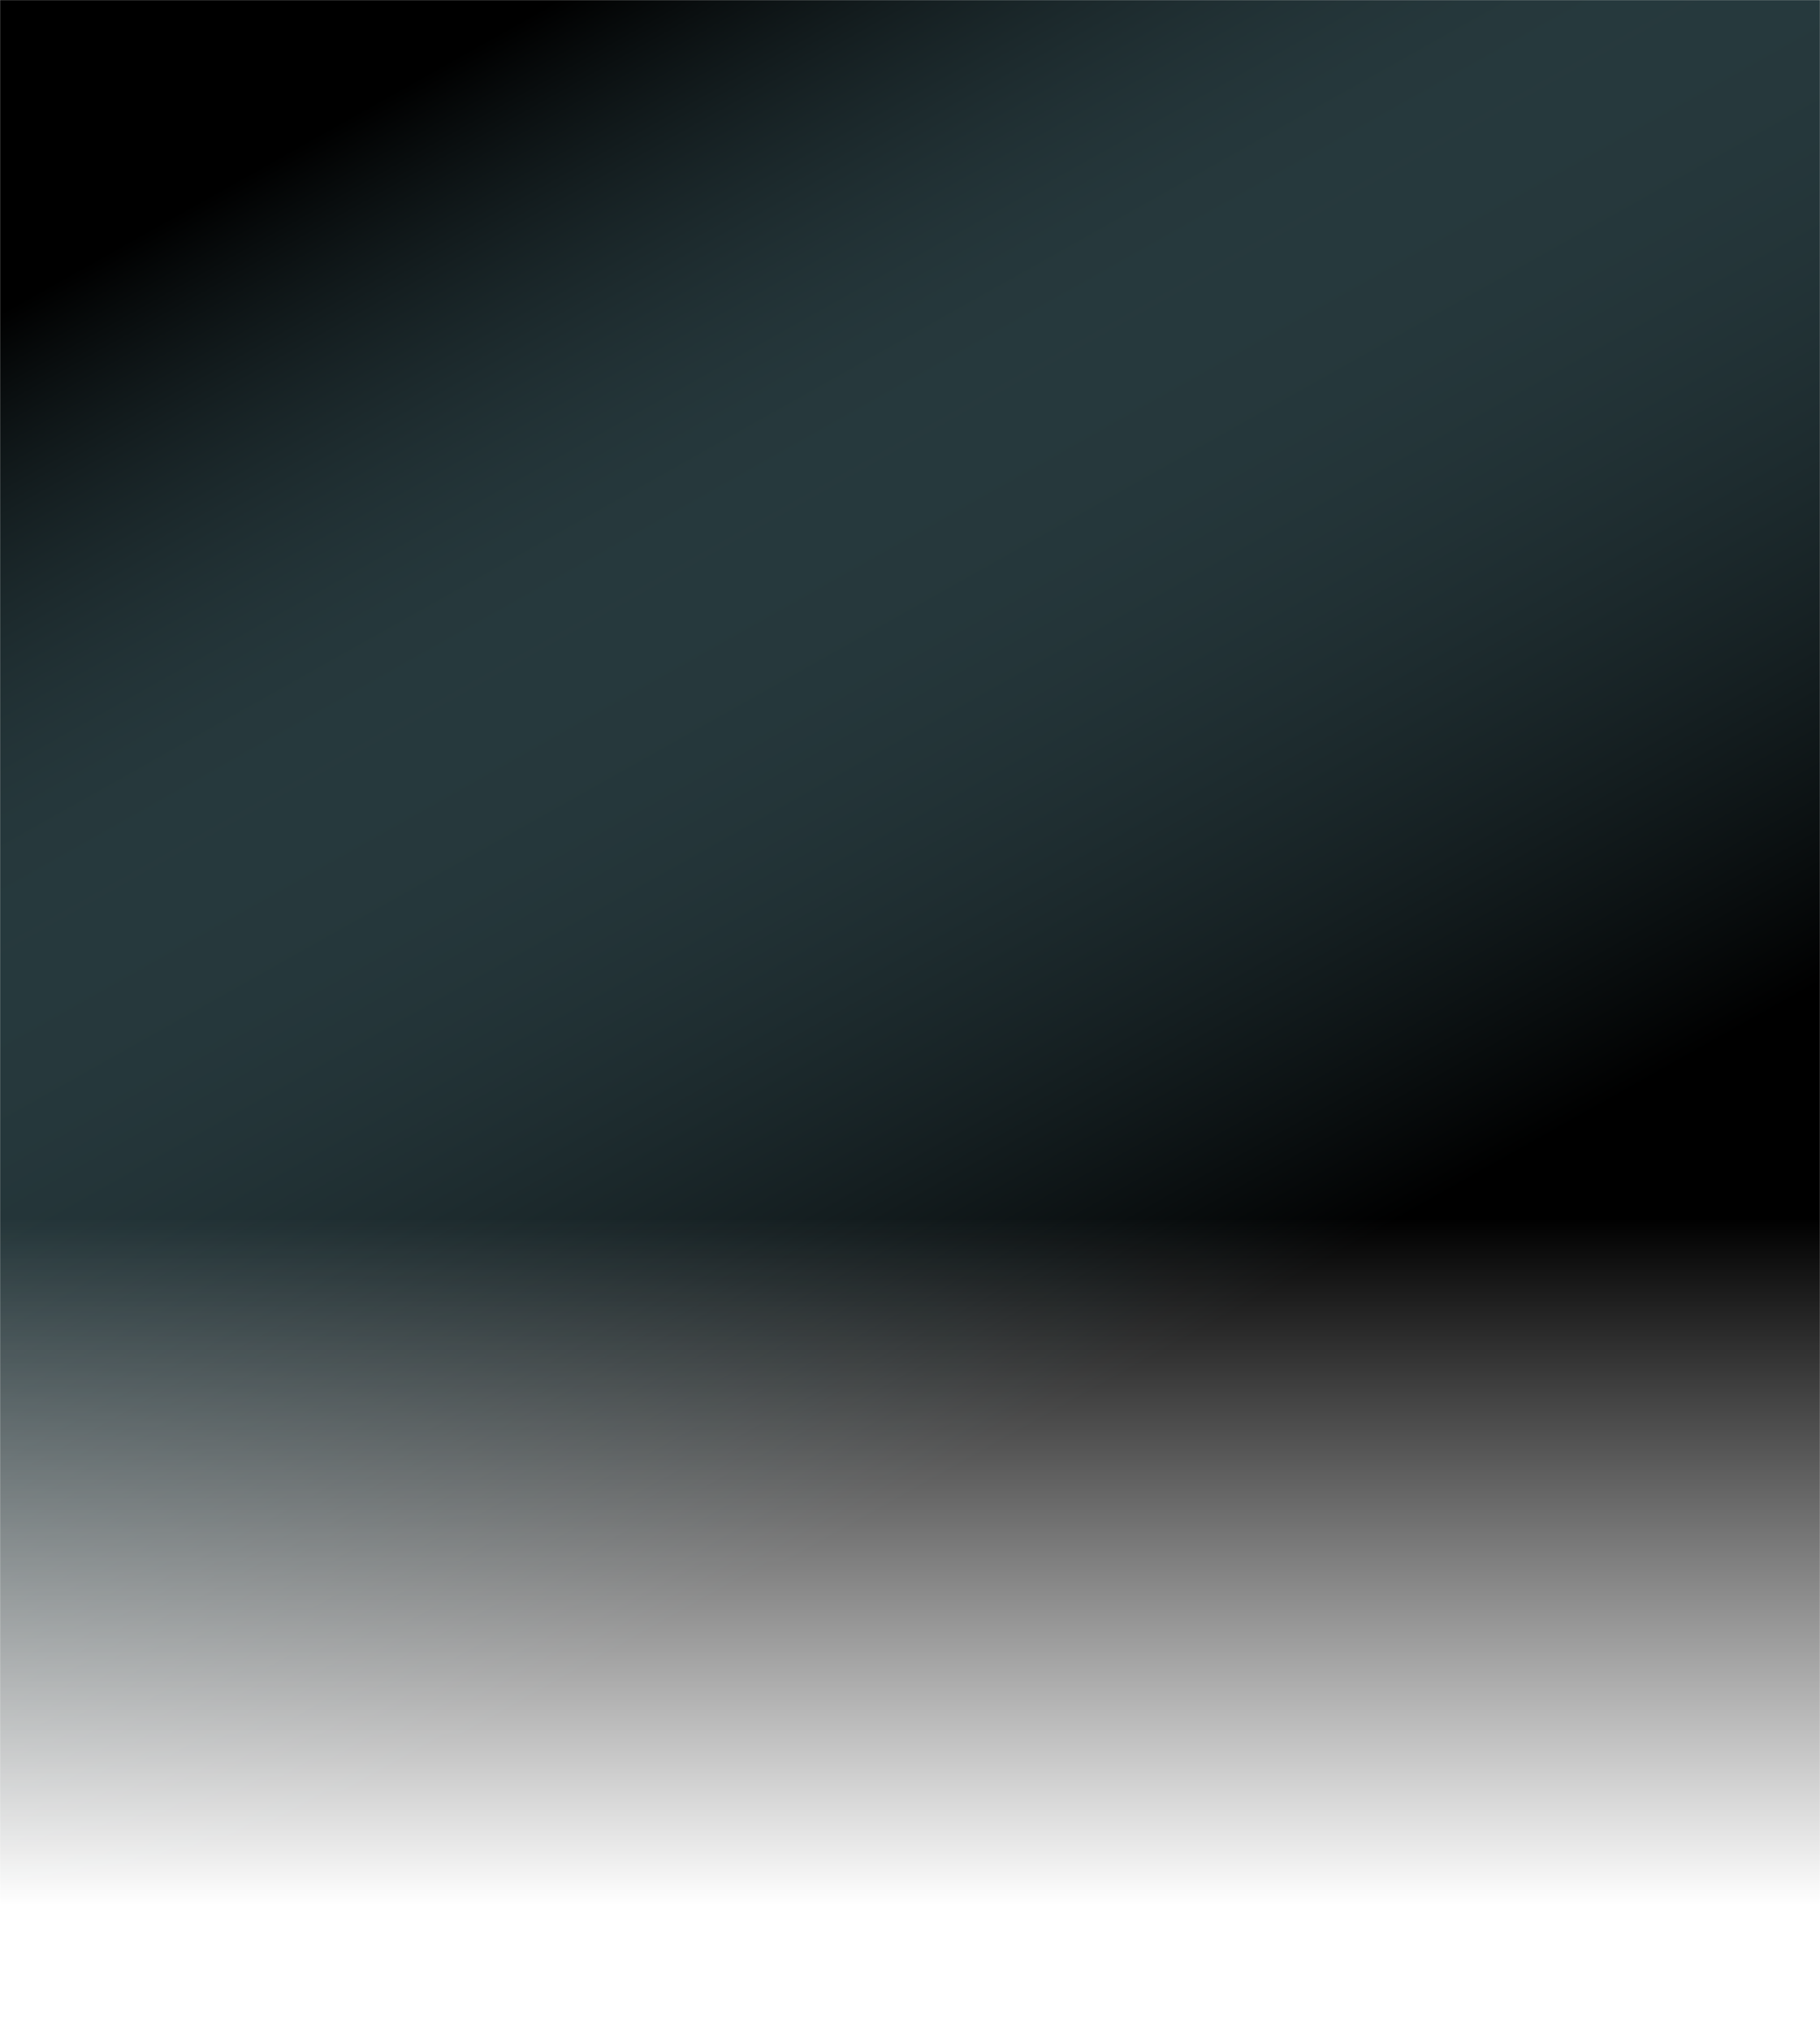 <svg width="1728" height="1927" viewBox="0 0 1728 1927" fill="none" xmlns="http://www.w3.org/2000/svg">
<mask id="mask0_2370_334" style="mask-type:alpha" maskUnits="userSpaceOnUse" x="0" y="0" width="1728" height="1927">
<rect width="1728" height="1927" fill="url(#paint0_linear_2370_334)"/>
</mask>
<g mask="url(#mask0_2370_334)">
<rect width="1728" height="1927" fill="black"/>
<rect width="1728" height="1927" fill="url(#paint1_linear_2370_334)"/>
<line y1="1926.5" x2="1728" y2="1926.5" stroke="#878787" stroke-opacity="0.5"/>
</g>
<defs>
<linearGradient id="paint0_linear_2370_334" x1="864" y1="1156.5" x2="864" y2="1809.5" gradientUnits="userSpaceOnUse">
<stop stop-color="#D9D9D9"/>
<stop offset="1" stop-color="#737373" stop-opacity="0"/>
</linearGradient>
<linearGradient id="paint1_linear_2370_334" x1="1512.5" y1="1055.5" x2="826.5" y2="-167" gradientUnits="userSpaceOnUse">
<stop/>
<stop offset="0.624" stop-color="#4D727A" stop-opacity="0.5"/>
<stop offset="1"/>
</linearGradient>
</defs>
</svg>
